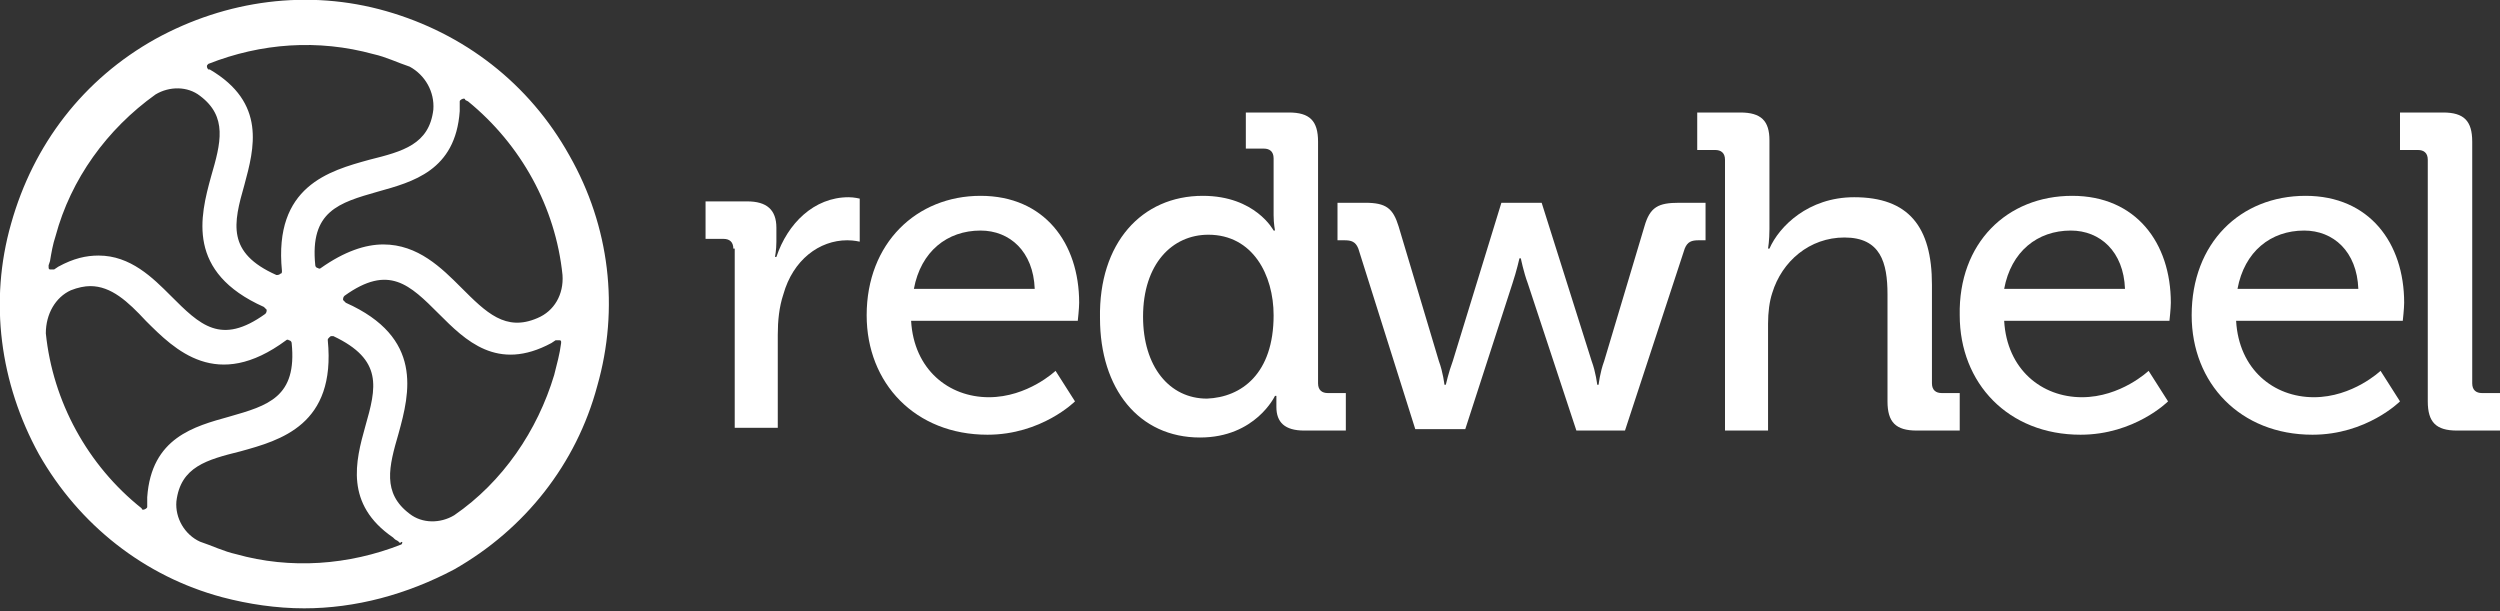 <svg xmlns="http://www.w3.org/2000/svg" xmlns:xlink="http://www.w3.org/1999/xlink" id="Layer_1" x="0px" y="0px" viewBox="0 0 180 44" style="enable-background:new 0 0 180 44;" xml:space="preserve"><rect x="0" y="0" width="180" height="44" fill="#333333" stroke="none"/> <style type="text/css"> .st0{fill-rule:evenodd;clip-rule:evenodd;fill:#FFFFFF;} </style> <g id="Design"> <g id="RWC-Redwheel-logo-RED-RGB" transform="translate(-48, -6957)"> <g transform="translate(48, 6957)"> <path id="Fill-1" class="st0" d="M52.8,17.9c0-0.5-0.3-0.7-0.7-0.7h-1.3v-2.7h3c1.4,0,2.1,0.6,2.1,1.9v1c0,0.6-0.1,1.1-0.1,1.1 h0.1c0.8-2.4,2.7-4.3,5.2-4.3c0.4,0,0.8,0.1,0.8,0.1v3.1c0,0-0.4-0.1-0.9-0.1c-2,0-3.9,1.4-4.6,3.9c-0.3,0.9-0.4,1.9-0.4,2.9v6.7 h-3.1V17.9"></path> <path id="Fill-2" class="st0" d="M74.5,20.8c-0.1-2.7-1.8-4.2-3.9-4.2c-2.4,0-4.3,1.5-4.8,4.2H74.5z M70.6,14.1 c4.6,0,7.1,3.4,7.1,7.7c0,0.4-0.1,1.3-0.1,1.3h-12c0.2,3.5,2.7,5.5,5.6,5.5c2.8,0,4.8-1.9,4.8-1.9l1.4,2.2c0,0-2.4,2.4-6.3,2.4 c-5.2,0-8.7-3.7-8.7-8.6C62.4,17.5,66,14.1,70.6,14.1L70.6,14.1z"></path> <path id="Fill-3" class="st0" d="M91.7,22.7c0-2.9-1.5-5.8-4.7-5.8c-2.6,0-4.7,2.1-4.7,5.9c0,3.6,1.9,5.9,4.6,5.9 C89.4,28.6,91.7,26.9,91.7,22.7z M86.6,14.1c3.8,0,5.1,2.5,5.1,2.5h0.1c0,0-0.1-0.5-0.1-1.1v-4.1c0-0.5-0.3-0.7-0.7-0.7h-1.3V8.1 h3.1c1.5,0,2.1,0.6,2.1,2.1v17.4c0,0.5,0.3,0.7,0.7,0.7h1.3v2.7h-3c-1.4,0-2-0.6-2-1.7c0-0.5,0-0.8,0-0.8h-0.1c0,0-1.4,3-5.4,3 c-4.4,0-7.2-3.5-7.2-8.6C79.1,17.5,82.2,14.1,86.6,14.1L86.6,14.1z"></path> <path id="Fill-4" class="st0" d="M97.8,17.9c-0.2-0.5-0.5-0.6-1-0.6h-0.5v-2.7h2c1.5,0,2,0.4,2.4,1.7l2.9,9.7 c0.3,0.8,0.4,1.7,0.4,1.7h0.1c0,0,0.2-0.9,0.5-1.7l3.5-11.4h2.9l3.6,11.4c0.3,0.8,0.4,1.7,0.4,1.7h0.1c0,0,0.1-0.9,0.4-1.7 l2.9-9.7c0.4-1.4,1-1.7,2.5-1.7h1.9v2.7h-0.5c-0.5,0-0.8,0.1-1,0.6l-4.3,13.1h-3.5L110,20.4c-0.3-0.8-0.5-1.8-0.5-1.8h-0.1 c0,0-0.2,0.9-0.5,1.8l-3.4,10.5h-3.6L97.8,17.9"></path> <path id="Fill-5" class="st0" d="M124.2,11.5c0-0.5-0.3-0.7-0.7-0.7h-1.3V8.1h3.1c1.5,0,2.1,0.6,2.1,2v6.4c0,0.8-0.1,1.4-0.1,1.4 h0.1c0.7-1.6,2.8-3.7,6.1-3.7c3.9,0,5.6,2.1,5.6,6.3v7.1c0,0.5,0.3,0.7,0.7,0.7h1.3v2.7H138c-1.5,0-2.1-0.6-2.1-2.1v-7.7 c0-2.3-0.5-4.1-3.1-4.1c-2.5,0-4.5,1.7-5.2,4c-0.2,0.6-0.3,1.4-0.3,2.2v7.7h-3.1V11.5"></path> <path id="Fill-6" class="st0" d="M153,20.8c-0.1-2.7-1.8-4.2-3.9-4.2c-2.4,0-4.3,1.5-4.8,4.2H153z M149.2,14.1 c4.6,0,7.1,3.4,7.1,7.7c0,0.4-0.1,1.3-0.1,1.3h-11.9c0.2,3.5,2.7,5.5,5.6,5.5c2.8,0,4.8-1.9,4.8-1.9l1.4,2.2c0,0-2.4,2.4-6.3,2.4 c-5.2,0-8.7-3.7-8.7-8.6C141,17.5,144.5,14.1,149.2,14.1L149.2,14.1z"></path> <path id="Fill-7" class="st0" d="M169.8,20.8c-0.1-2.7-1.8-4.2-3.9-4.2c-2.4,0-4.3,1.5-4.8,4.2H169.8z M166,14.1 c4.6,0,7.1,3.4,7.1,7.7c0,0.4-0.1,1.3-0.1,1.3H161c0.2,3.5,2.7,5.5,5.6,5.5c2.8,0,4.8-1.9,4.8-1.9l1.4,2.2c0,0-2.4,2.4-6.3,2.4 c-5.2,0-8.7-3.7-8.7-8.6C157.8,17.5,161.3,14.1,166,14.1L166,14.1z"></path> <path id="Fill-8" class="st0" d="M174.8,11.5c0-0.5-0.3-0.7-0.7-0.7h-1.3V8.1h3.1c1.5,0,2.1,0.6,2.1,2.1v17.4 c0,0.5,0.3,0.7,0.7,0.7h1.3v2.7h-3.1c-1.5,0-2.1-0.6-2.1-2.1V11.5"></path> <path id="Fill-9" class="st0" d="M38.7,22.9c-2.3,1-3.7-0.4-5.5-2.2c-1.4-1.4-3.1-3.1-5.6-3.1c-1.3,0-2.8,0.5-4.5,1.7 c0,0-0.1,0.1-0.2,0c-0.1,0-0.2-0.1-0.2-0.2c-0.4-3.9,1.7-4.5,4.5-5.3c2.5-0.7,5.6-1.5,5.9-5.8l0,0l0-0.1c0-0.1,0-0.3,0-0.4l0-0.1 c0,0,0,0,0-0.1c0-0.1,0.2-0.2,0.3-0.2c0,0,0.1,0,0.1,0.1l0.2,0.1c3.8,3.1,6.3,7.6,6.8,12.5C40.6,21.2,39.9,22.4,38.7,22.9z M32.7,37.1c-1,0.6-2.3,0.6-3.2-0.1c-2-1.5-1.5-3.4-0.8-5.8c0.8-2.9,1.8-6.9-3.8-9.4c0,0-0.1-0.1-0.2-0.2c0-0.1,0-0.2,0.1-0.3 l0,0c3.2-2.3,4.7-0.8,6.8,1.3c1.9,1.9,4.2,4.2,8.1,2.1l0,0l0.3-0.2c0,0,0,0,0.1,0c0.1,0,0.1,0,0.2,0c0.1,0,0.1,0.1,0.1,0.1 c0,0,0,0.1,0,0.1l0,0c-0.1,0.8-0.3,1.5-0.5,2.3C38.7,31,36.2,34.7,32.7,37.1z M5.1,20.9c0.5-0.2,1-0.3,1.4-0.3 c1.5,0,2.7,1.1,4,2.5c2.1,2.1,5.1,5.1,10.1,1.4c0,0,0.1-0.1,0.2,0c0.1,0,0.2,0.1,0.2,0.2c0.4,3.9-1.7,4.5-4.5,5.3 c-2.5,0.7-5.6,1.5-5.9,5.8l0,0l0,0.1c0,0.1,0,0.3,0,0.4l0,0.1c0,0,0,0,0,0.1c0,0.1-0.2,0.2-0.3,0.2c0,0-0.1,0-0.1-0.1 c-3.9-3.1-6.4-7.7-6.9-12.6C3.3,22.6,4,21.4,5.1,20.9z M31.2,7.9c-0.3,2.5-2.2,3-4.6,3.6c-2.9,0.8-6.9,1.9-6.3,8 c0,0.1,0,0.2-0.1,0.2c-0.1,0.1-0.2,0.1-0.3,0.1c-3.6-1.6-3.1-3.7-2.3-6.5c0.7-2.6,1.6-5.9-2.5-8.3l0,0c0,0,0,0-0.1,0 c0,0-0.1-0.1-0.1-0.2c0-0.1,0-0.1,0.1-0.2c0,0,0,0,0,0c3.8-1.5,7.9-1.8,11.9-0.7c0.9,0.2,1.7,0.6,2.6,0.9 C30.6,5.4,31.3,6.6,31.2,7.9z M3.6,18.8c0.1-0.6,0.2-1.2,0.4-1.8c1.1-4.1,3.7-7.7,7.2-10.2c1-0.6,2.3-0.6,3.2,0.1 c2,1.5,1.5,3.4,0.8,5.8c-0.8,2.9-1.8,6.9,3.8,9.4c0,0,0.1,0.1,0.2,0.2c0,0.1,0,0.2-0.1,0.3l0,0c-3.2,2.3-4.7,0.8-6.8-1.3 C11,20,9.4,18.4,7.1,18.4c-0.9,0-1.8,0.2-2.9,0.8l0,0l-0.3,0.2c0,0,0,0-0.1,0c-0.1,0-0.1,0-0.2,0c-0.1,0-0.1-0.1-0.1-0.2 c0,0,0-0.1,0-0.1L3.6,18.8L3.6,18.8z M28.9,39.2c-3.8,1.5-8,1.8-11.9,0.7c-0.9-0.2-1.7-0.6-2.6-0.9c-1.1-0.5-1.8-1.7-1.7-2.9 c0.3-2.5,2.2-3,4.6-3.6c2.9-0.8,6.9-1.9,6.3-8c0-0.1,0-0.1,0.1-0.2c0.1-0.1,0.1-0.1,0.2-0.1c0,0,0.1,0,0.1,0 c3.6,1.7,3.1,3.7,2.3,6.5c-0.7,2.5-1.5,5.6,2,8l0,0l0.1,0.1c0.1,0.1,0.2,0.1,0.3,0.2l0.1,0.1c0,0,0,0,0,0 C29,38.9,29,39.1,28.9,39.2C28.9,39.2,28.8,39.2,28.9,39.2z M41,11.2C38.1,6,33.4,2.4,27.8,0.8c-5.6-1.6-11.5-0.8-16.6,2 C6,5.7,2.4,10.4,0.8,16.1c-1.6,5.6-0.8,11.5,2,16.6c2.9,5.1,7.6,8.8,13.2,10.3c1.9,0.5,3.9,0.8,5.9,0.8c3.7,0,7.4-1,10.8-2.8 c5.1-2.9,8.8-7.6,10.3-13.2C44.6,22.2,43.9,16.3,41,11.2L41,11.2z"></path> </g> </g> </g> </svg>